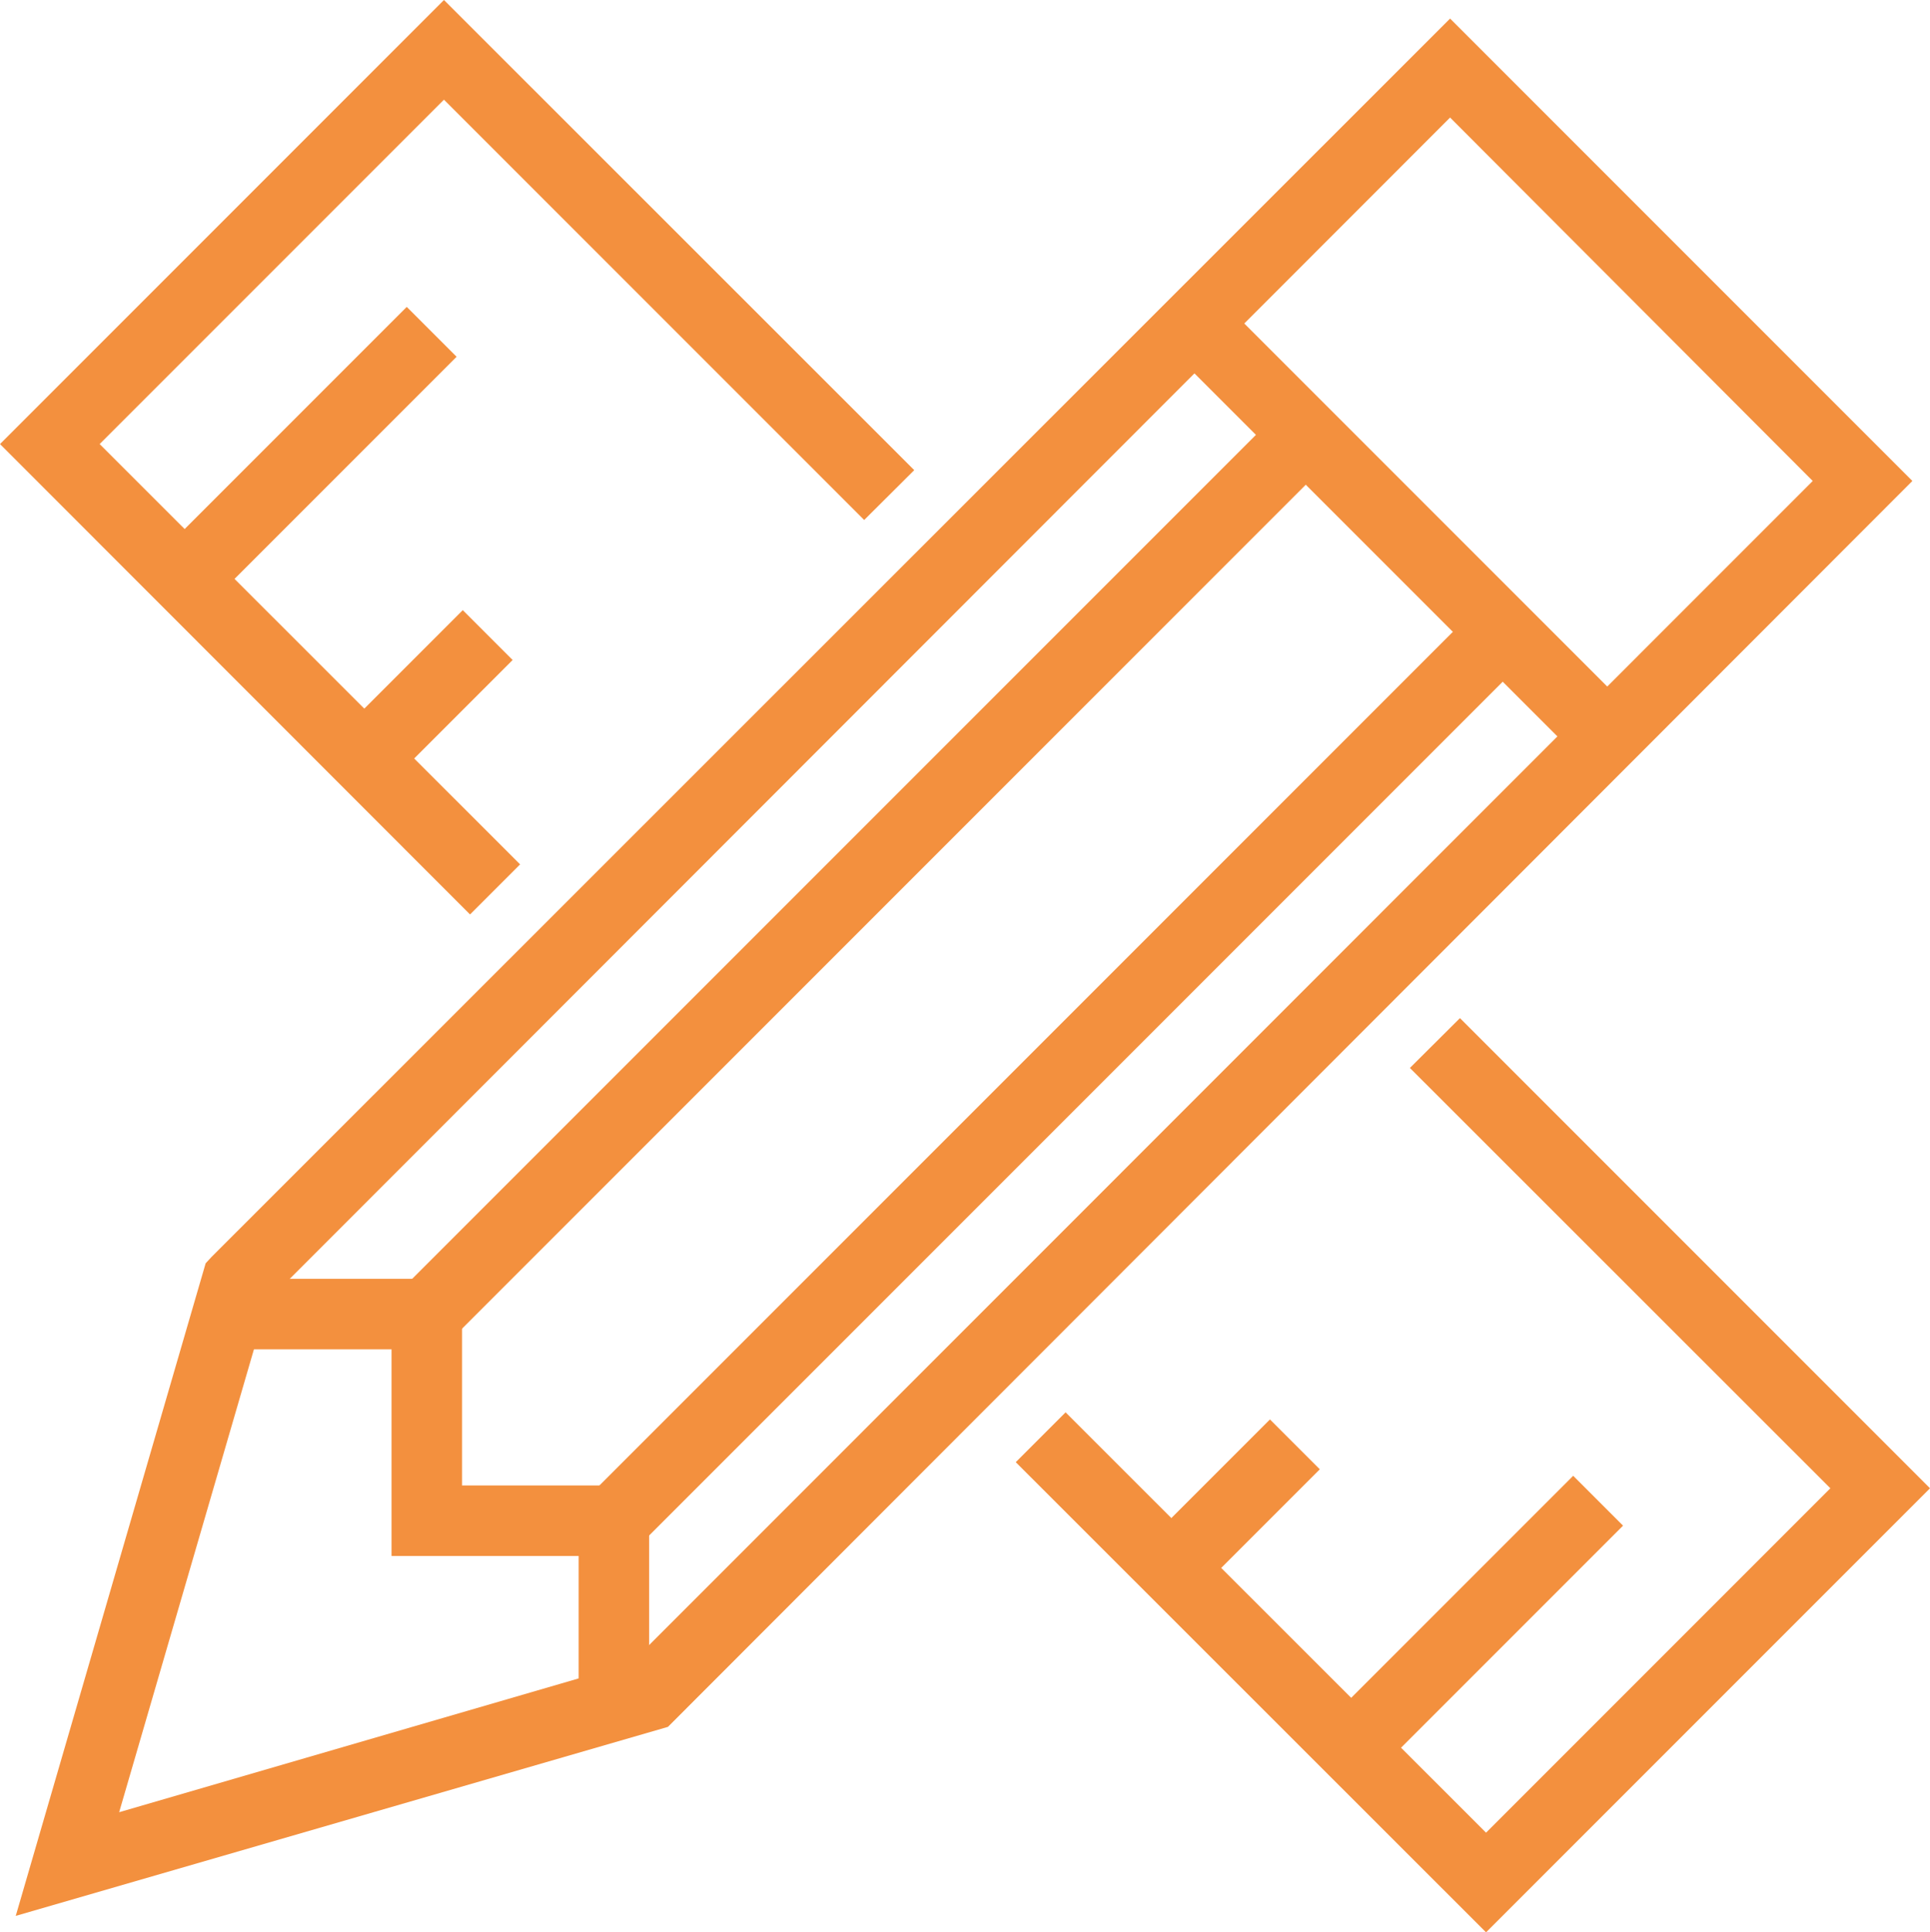 <svg xmlns="http://www.w3.org/2000/svg" viewBox="0 0 82.12 82.2"><defs><style>.cls-1{fill:#f3903e;}</style></defs><g id="Calque_2" data-name="Calque 2"><g id="Calque_1-2" data-name="Calque 1"><path class="cls-1" d="M.67,81.5,8.75,53.74,9,53.47,61.7.79,81.37,20.46l-52.95,53ZM11.41,55.32,5.07,77.09l21.78-6.34L77.13,20.46,61.7,5Z"/><rect class="cls-1" x="58.11" y="10.14" width="3" height="24.82" transform="translate(1.51 48.75) rotate(-45)"/><polygon class="cls-1" points="27.62 72.55 24.62 72.55 24.62 66.19 16.66 66.19 16.66 57.4 9.68 57.4 9.68 54.4 19.66 54.4 19.66 63.19 27.62 63.19 27.62 72.55"/><rect class="cls-1" x="10.42" y="35.7" width="52.89" height="3" transform="translate(-15.51 36.96) rotate(-45)"/><rect class="cls-1" x="18.29" y="44.29" width="53.48" height="3" transform="translate(-19.19 45.25) rotate(-45)"/><polygon class="cls-1" points="20 38.9 0 18.89 18.89 0 38.9 20 36.77 22.12 18.89 4.24 4.24 18.89 22.13 36.77 20 38.9"/><rect class="cls-1" x="5.68" y="17.87" width="14.87" height="3" transform="translate(-9.86 14.95) rotate(-45)"/><rect class="cls-1" x="14.41" y="28.14" width="7.43" height="3" transform="translate(-15.65 21.5) rotate(-45)"/><polygon class="cls-1" points="63.23 82.2 43.22 62.2 45.34 60.08 63.23 77.96 77.88 63.31 59.99 45.43 62.12 43.31 82.12 63.31 63.23 82.2"/><rect class="cls-1" x="55.31" y="67.59" width="14.87" height="3" transform="translate(-30.48 64.61) rotate(-45)"/><rect class="cls-1" x="48.76" y="62.57" width="7.43" height="3" transform="translate(-29.94 55.87) rotate(-45)"/></g></g></svg>